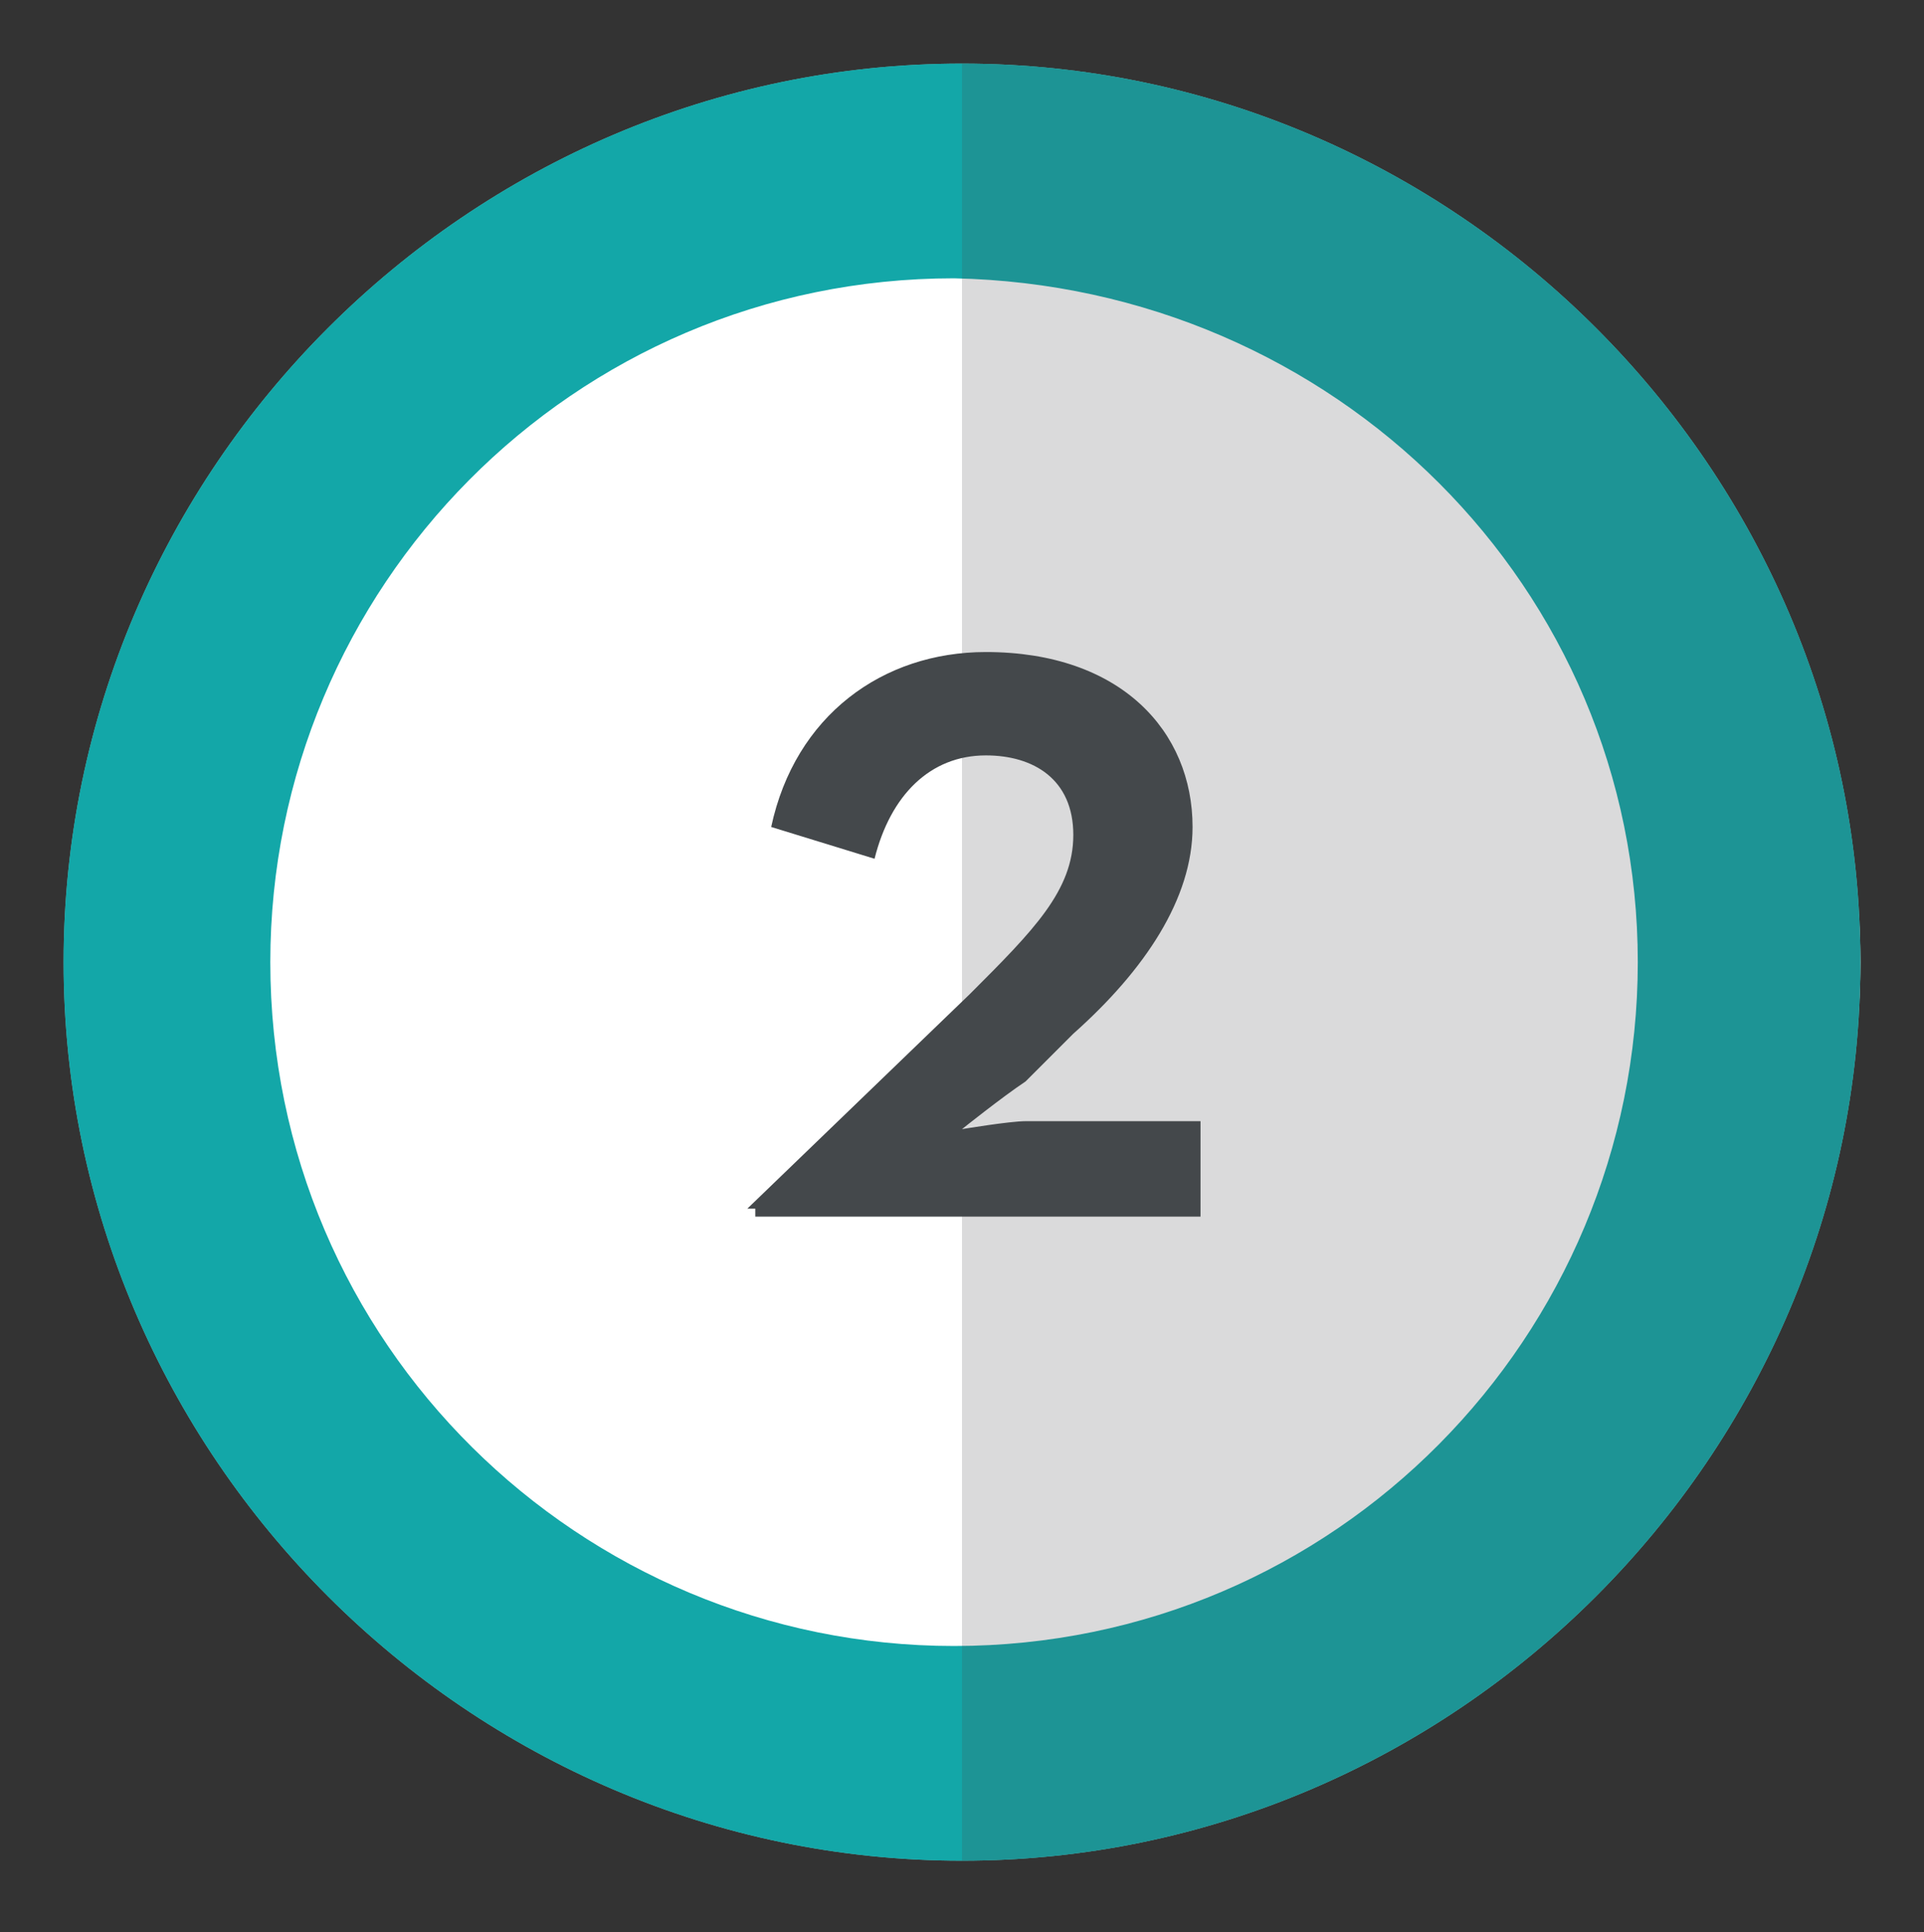 <?xml version="1.0" encoding="utf-8"?>
<!-- Generator: Adobe Illustrator 19.0.0, SVG Export Plug-In . SVG Version: 6.00 Build 0)  -->
<svg version="1.1" id="Capa_2" xmlns="http://www.w3.org/2000/svg" xmlns:xlink="http://www.w3.org/1999/xlink" x="0px" y="0px"
	 viewBox="-462 273.7 24.2 24.3" style="enable-background:new -462 273.7 24.2 24.3;" xml:space="preserve">
<rect x="-462" y="273.7" width="24.2" height="24.3" fill="#333333" stroke="none"/>
<style type="text/css">
	.st0{fill:#73C0B9;}
	.st1{fill:#F8F4E3;}
	.st2{fill:#13A7A8;}
	.st3{fill:#FFFFFF;}
	.st4{opacity:0.2;}
	.st5{clip-path:url(#SVGID_2_);fill:#44484B;}
	.st6{fill:#44484B;}
</style>
<g>
	<path class="st0" d="M-438.6,285.8c0,6.2-5.1,11.3-11.3,11.3c-6.2,0-11.3-5.1-11.3-11.3c0-6.2,5.1-11.3,11.3-11.3
		C-443.7,274.5-438.6,279.6-438.6,285.8"/>
	<path class="st1" d="M-438.6,285.8c0,4.7-3.8,8.6-8.6,8.6c-4.7,0-8.6-3.8-8.6-8.6c0-4.7,3.8-8.6,8.6-8.6
		C-442.5,277.3-438.6,281.1-438.6,285.8"/>
	<path class="st2" d="M-438.6,285.8c0,6.2-5.1,11.3-11.3,11.3c-6.2,0-11.3-5.1-11.3-11.3c0-6.2,5.1-11.3,11.3-11.3
		C-443.7,274.5-438.6,279.6-438.6,285.8"/>
	<path class="st3" d="M-441.4,285.8c0,4.7-3.8,8.6-8.6,8.6c-4.7,0-8.6-3.8-8.6-8.6c0-4.7,3.8-8.6,8.6-8.6
		C-445.2,277.3-441.4,281.1-441.4,285.8"/>
	<g class="st4">
		<g>
			<defs>
				<rect id="SVGID_1_" x="-449.9" y="274.5" width="11.3" height="22.6"/>
			</defs>
			<clipPath id="SVGID_2_">
				<use xlink:href="#SVGID_1_"  style="overflow:visible;"/>
			</clipPath>
			<path class="st5" d="M-438.6,285.8c0,6.2-5.1,11.3-11.3,11.3v-22.6C-443.7,274.5-438.6,279.6-438.6,285.8"/>
		</g>
	</g>
</g>
<g>
	<path class="st6" d="M-452.6,288.9l2.8-2.7c0.8-0.8,1.3-1.3,1.3-2c0-0.7-0.5-1-1.1-1c-0.7,0-1.2,0.5-1.4,1.3l-1.3-0.4
		c0.3-1.4,1.4-2.2,2.7-2.2c1.7,0,2.6,1,2.6,2.2c0,0.9-0.6,1.8-1.5,2.6l-0.6,0.6c-0.3,0.2-0.8,0.6-0.8,0.6s0.6-0.1,0.8-0.1h2.2v1.2
		h-5.6V288.9z"/>
</g>
</svg>
